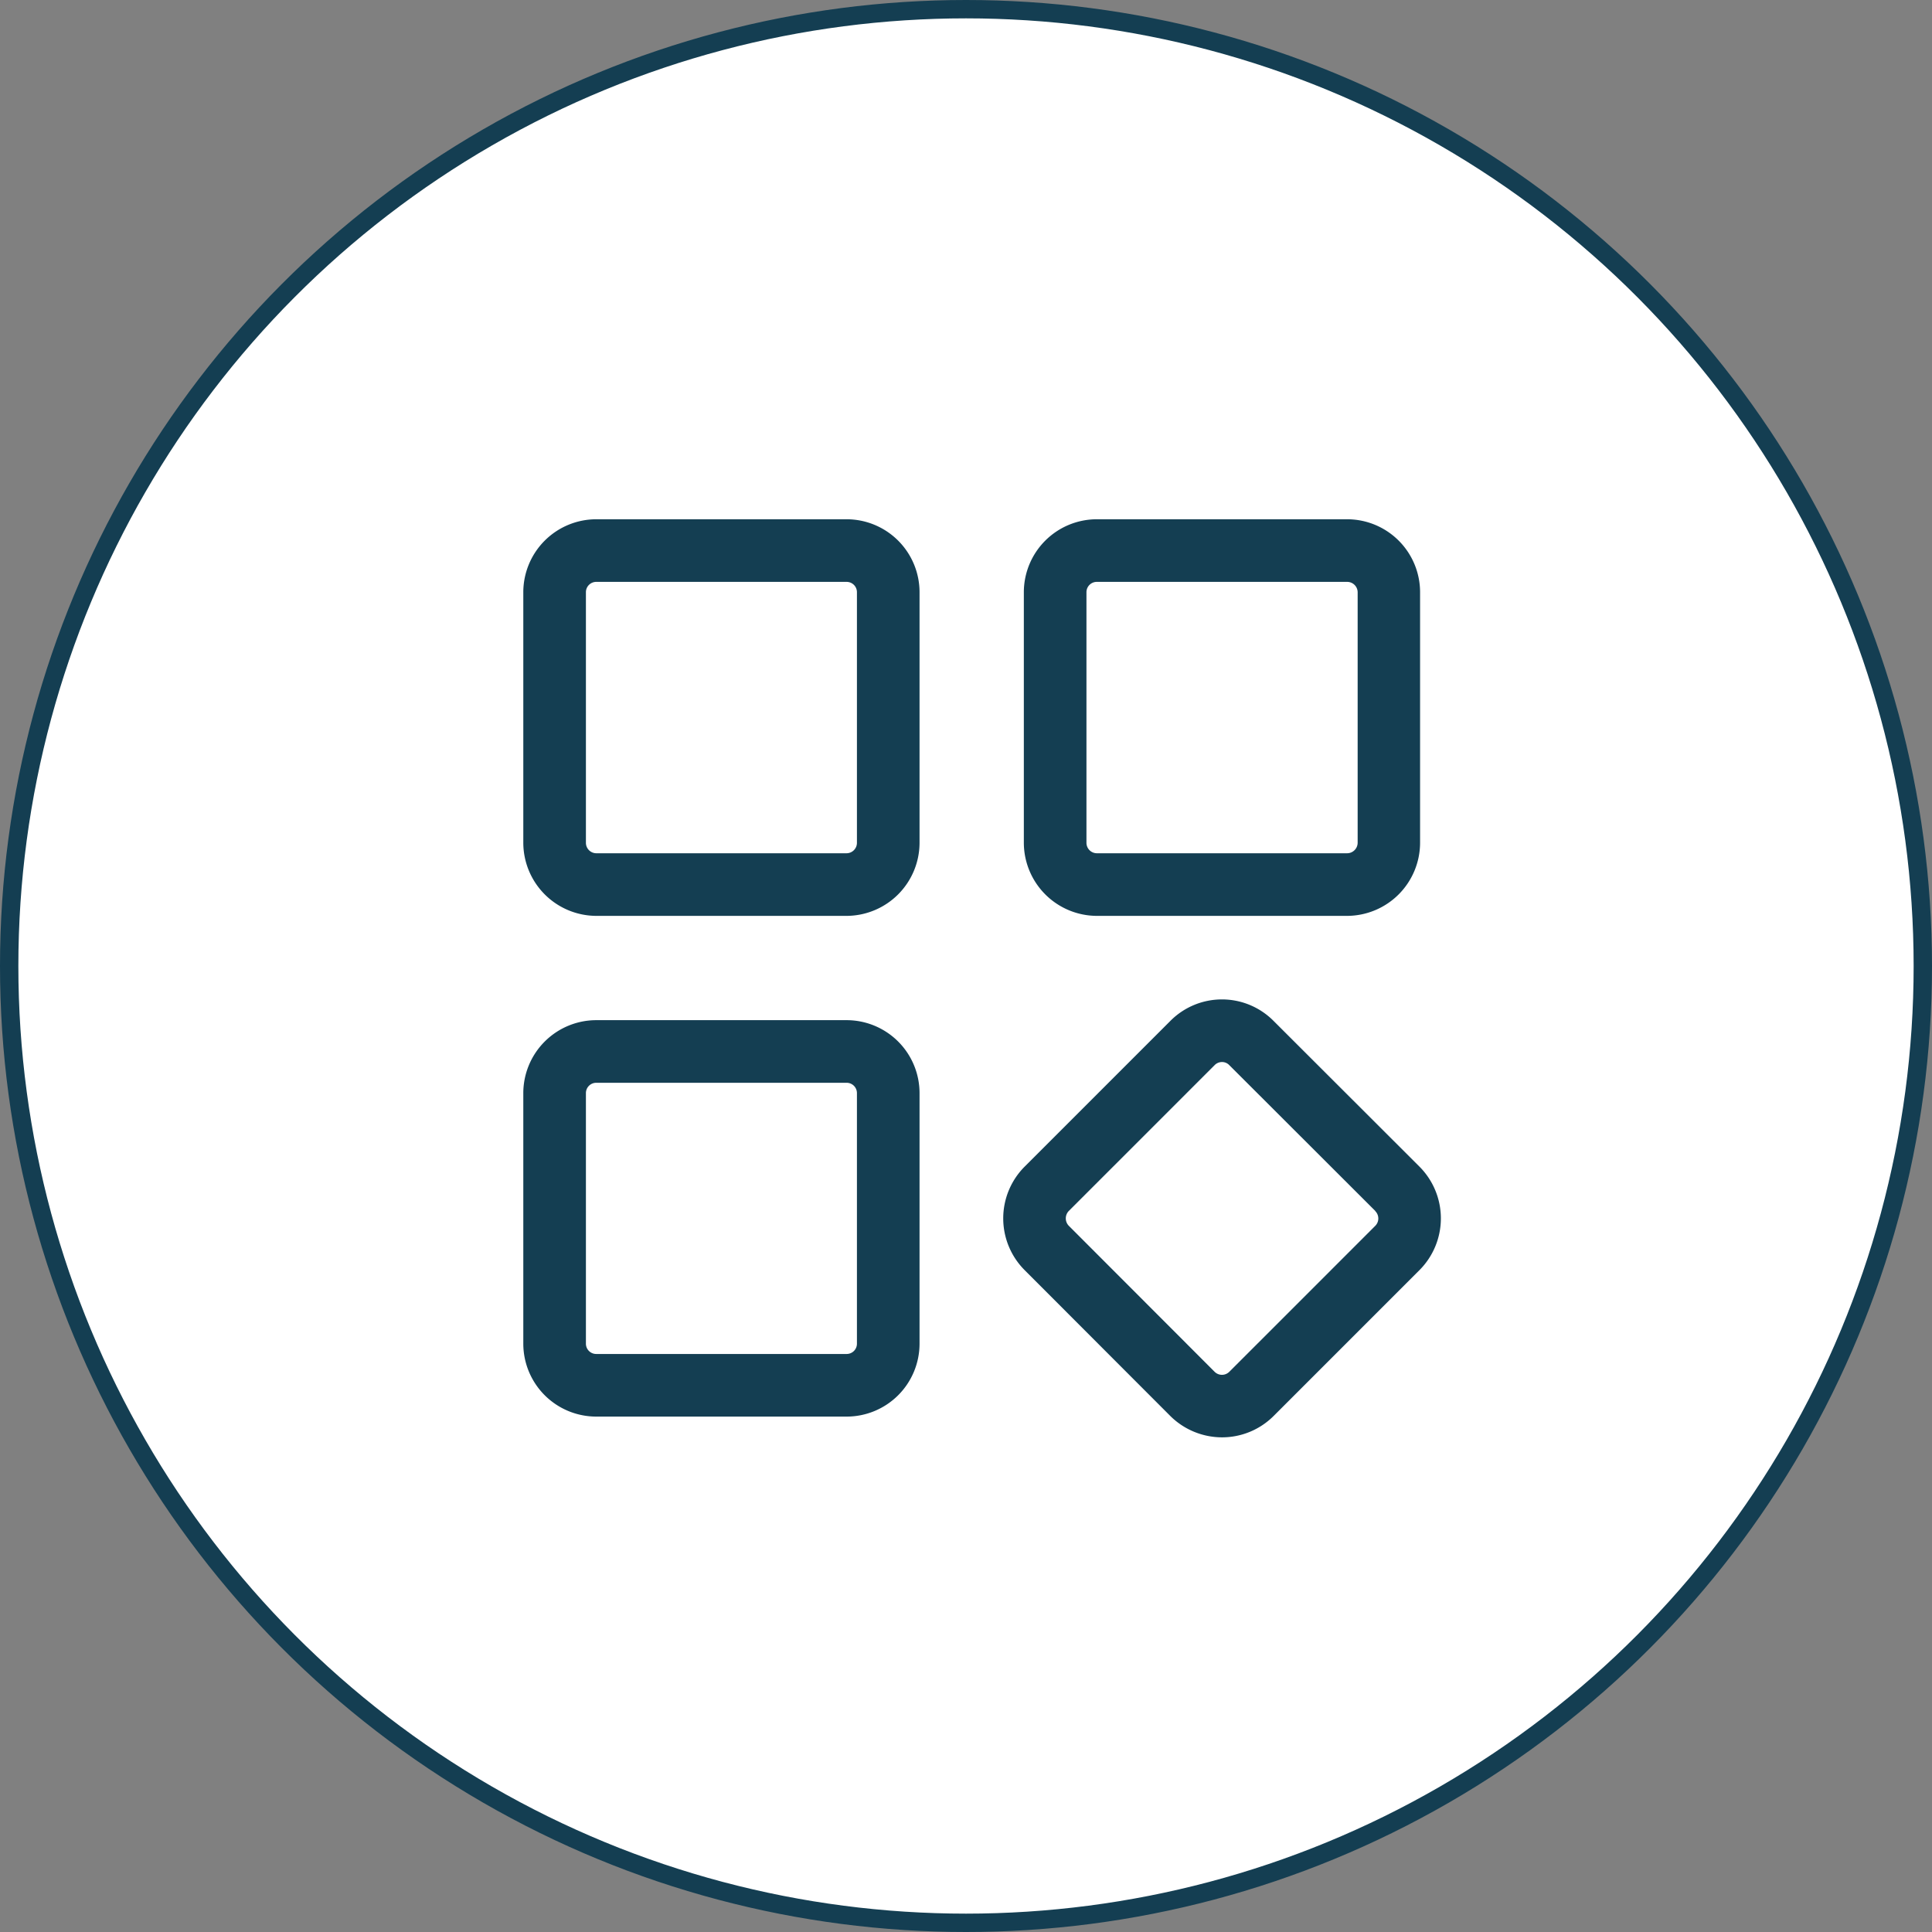 <svg viewBox="0 0 105.22 105.22" height="105.22" width="105.22" xmlns="http://www.w3.org/2000/svg">
  <rect x="0" y="0" width="105.22" height="105.22" fill="#808080" stroke="none"/>
  <defs>
    <style>
      .cls-1 {
        fill: #fff;
        stroke: #143e52;
        stroke-width: 1px;
      }

      .cls-2 {
        fill: #143e52;
        fill-rule: evenodd;
      }
    </style>
  </defs>
  <circle r="52.11" cy="52.61" cx="52.61" class="cls-1" data-sanitized-data-name="Ellipse 3 copy 2" data-name="Ellipse 3 copy 2" id="Ellipse_3_copy_2"></circle>
  <path transform="translate(-1261.5 -5273.72)" d="M1334.87,5323.6h-13.63a3.99,3.99,0,0,1-3.98-3.98v-13.64a3.978,3.978,0,0,1,3.98-3.98h13.63a3.975,3.975,0,0,1,3.97,3.98v13.64A3.988,3.988,0,0,1,1334.87,5323.6Zm-13.63-18.19a0.563,0.563,0,0,0-.57.57v13.64a0.57,0.57,0,0,0,.57.57h13.63a0.576,0.576,0,0,0,.57-0.57v-13.64a0.57,0.57,0,0,0-.57-0.57h-13.63Zm6.81,46.59a4.008,4.008,0,0,1-2.81-1.16l-7.94-7.95a3.99,3.99,0,0,1,0-5.63l7.94-7.94a3.959,3.959,0,0,1,5.62,0l7.95,7.94a3.99,3.99,0,0,1,0,5.63l-7.95,7.95A3.973,3.973,0,0,1,1328.05,5352Zm0-20.44a0.561,0.561,0,0,0-.4.17l-7.94,7.94a0.58,0.58,0,0,0,0,.81h0l7.94,7.95a0.567,0.567,0,0,0,.8,0h0l7.95-7.95a0.567,0.567,0,0,0,0-.8v-0.01l-7.95-7.94a0.544,0.544,0,0,0-.4-0.17h0Zm-20.44-7.96h-13.63a3.99,3.99,0,0,1-3.98-3.98v-13.64a3.978,3.978,0,0,1,3.98-3.98h13.63a3.975,3.975,0,0,1,3.97,3.98v13.64A3.988,3.988,0,0,1,1307.61,5323.6Zm-13.63-18.19a0.563,0.563,0,0,0-.57.57v13.64a0.57,0.57,0,0,0,.57.57h13.63a0.568,0.568,0,0,0,.56-0.57v-13.64a0.561,0.561,0,0,0-.56-0.57h-13.63Zm13.63,45.46h-13.63a3.975,3.975,0,0,1-3.98-3.97v-13.64a3.978,3.978,0,0,1,3.98-3.98h13.63a3.975,3.975,0,0,1,3.97,3.98v13.64A3.973,3.973,0,0,1,1307.61,5350.87Zm-13.63-18.18a0.563,0.563,0,0,0-.57.57v13.64a0.561,0.561,0,0,0,.57.56h13.63a0.559,0.559,0,0,0,.56-0.56v-13.64a0.561,0.561,0,0,0-.56-0.57h-13.63Z" class="cls-2"></path>
</svg>
